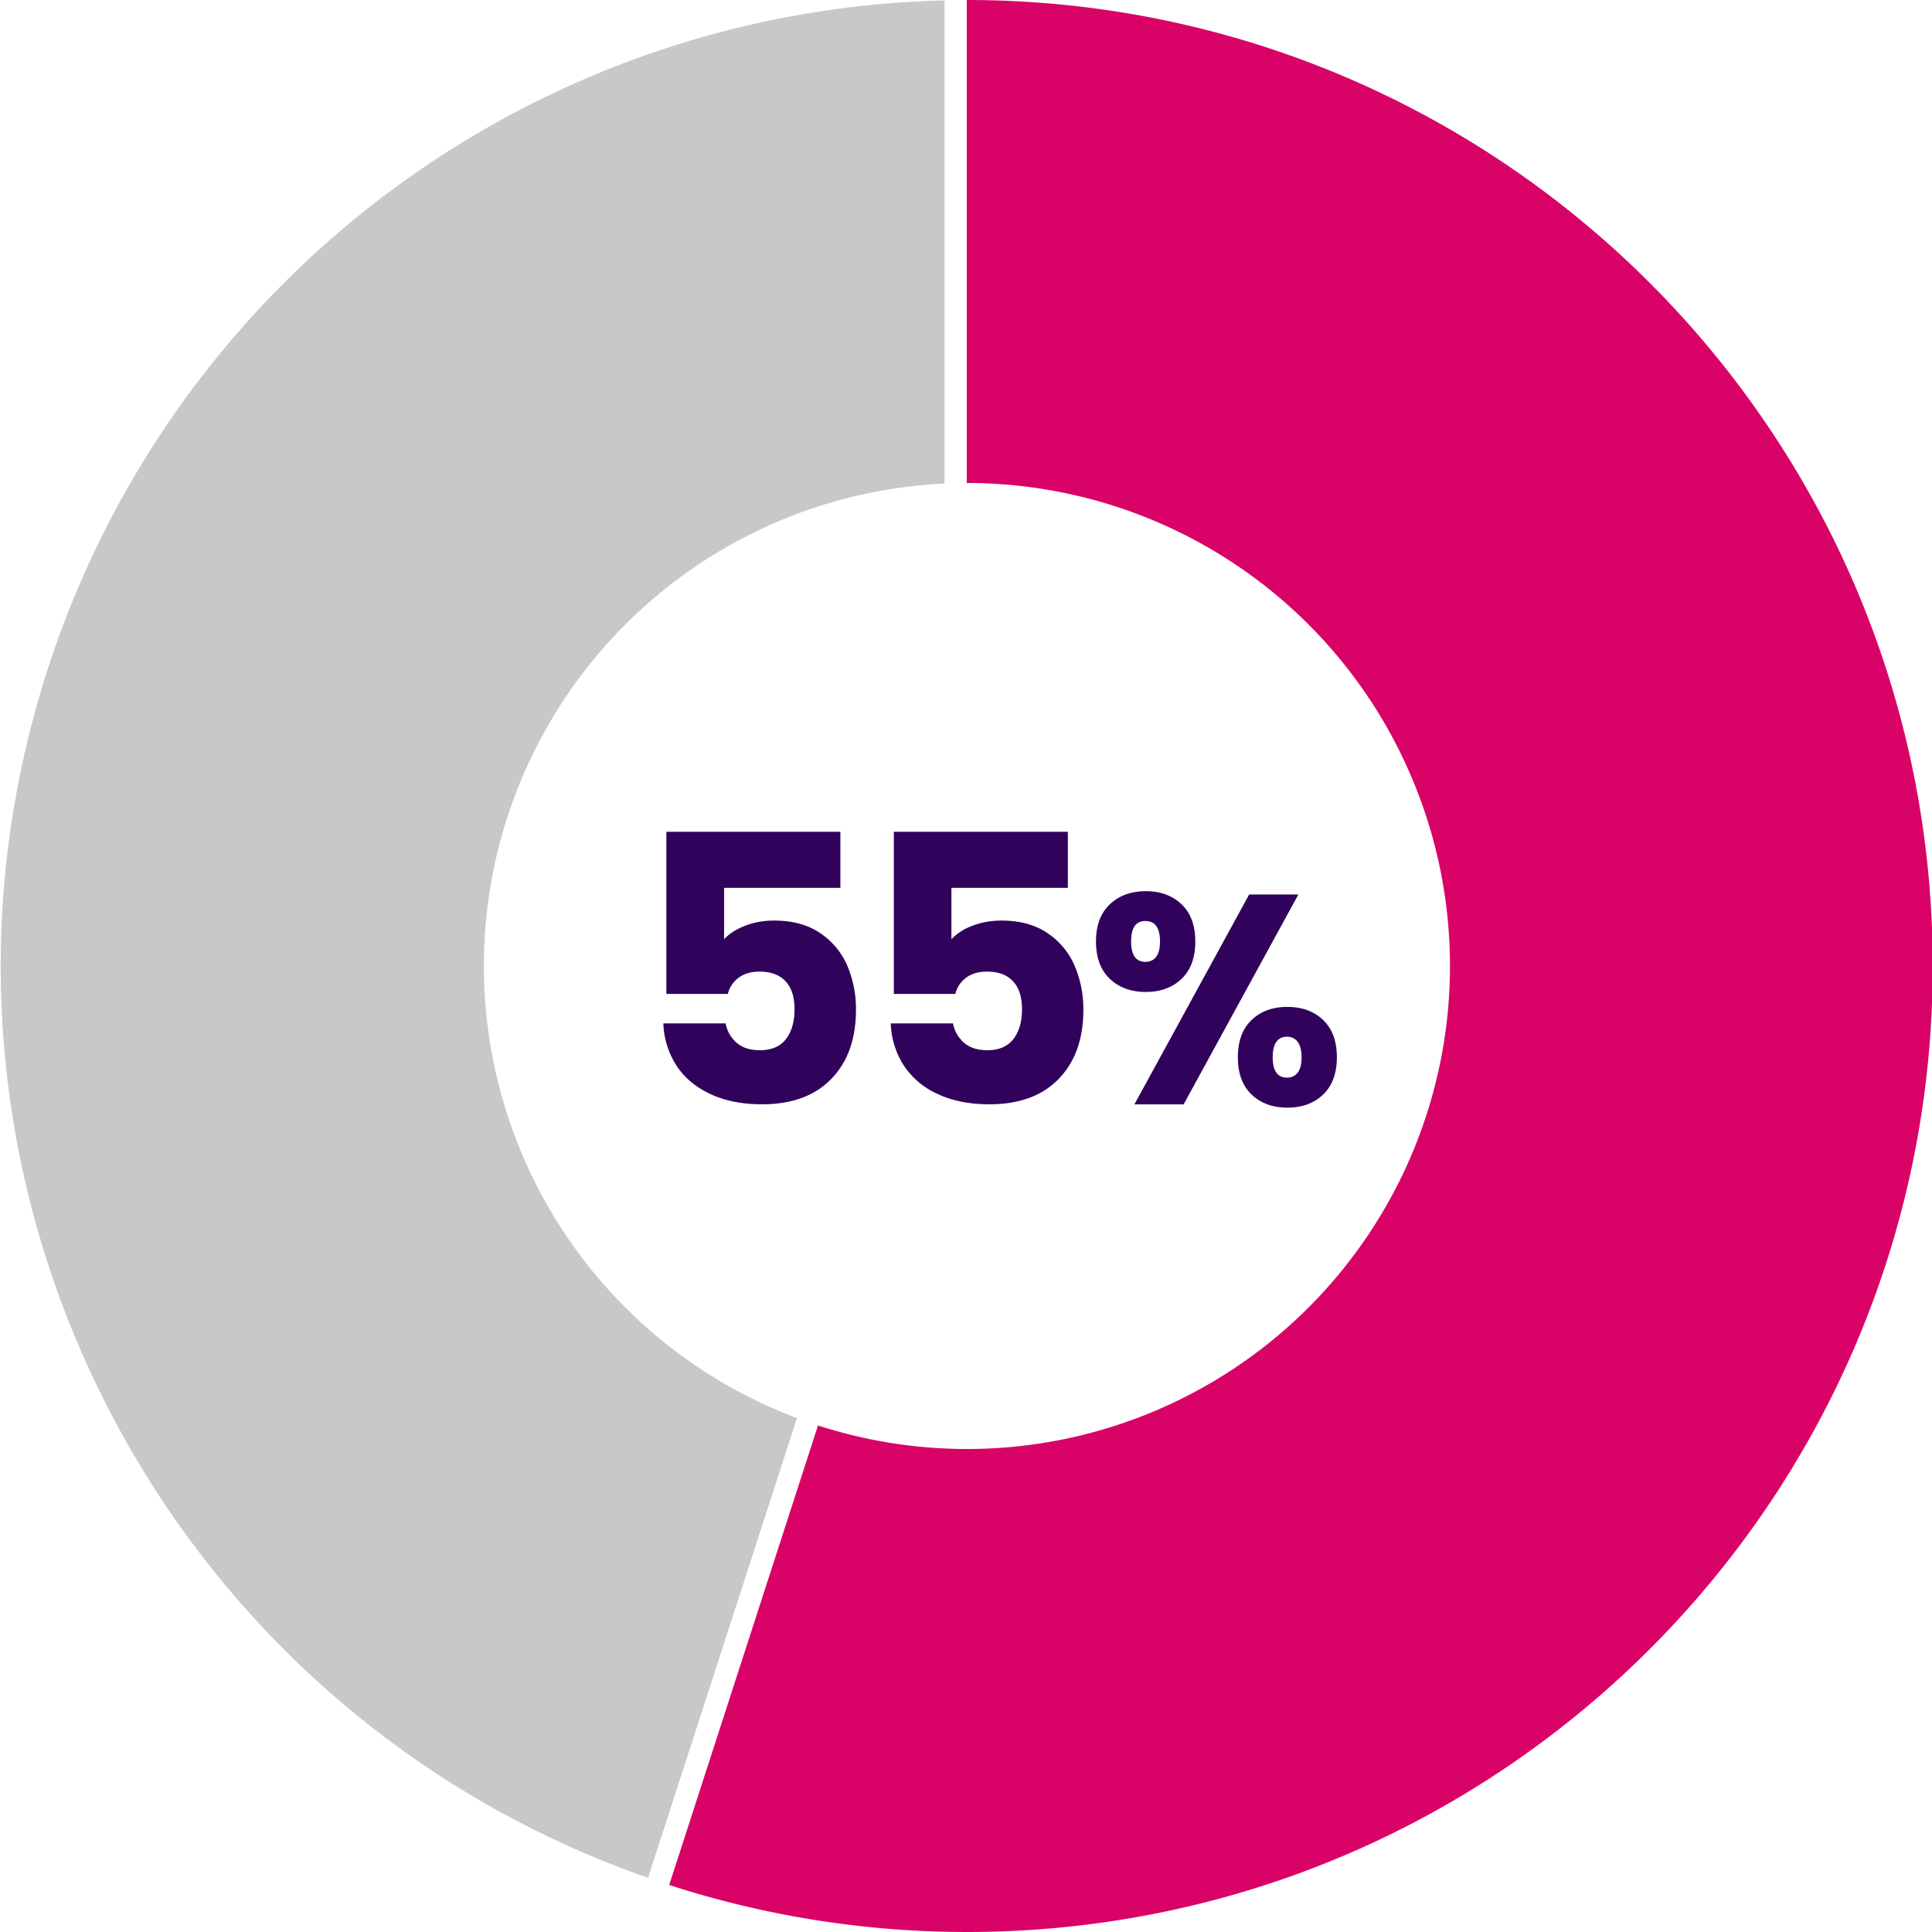 <svg xmlns="http://www.w3.org/2000/svg" viewBox="0 0 265 265"><path fill="#31025c" d="M115.27 121.78H99.32v7.05c.68-.75 1.64-1.36 2.86-1.84s2.56-.72 3.99-.72c2.56 0 4.68.58 6.36 1.74a10.27 10.27 0 0 1 3.71 4.5 15.15 15.15 0 0 1 1.17 5.98c0 3.99-1.12 7.15-3.37 9.48s-5.42 3.5-9.51 3.5c-2.73 0-5.09-.47-7.1-1.41s-3.56-2.24-4.65-3.91a11.33 11.33 0 0 1-1.79-5.78h8.54c.2 1.06.7 1.93 1.48 2.63s1.86 1.05 3.22 1.05c1.6 0 2.79-.51 3.58-1.53.78-1.02 1.17-2.39 1.17-4.09s-.41-2.95-1.23-3.83c-.82-.89-2.01-1.33-3.58-1.33-1.16 0-2.11.28-2.86.84a3.92 3.92 0 0 0-1.48 2.22H91.4v-22.24h23.87v7.67ZM146.45 121.78H130.5v7.05a7.49 7.49 0 0 1 2.86-1.84c1.23-.48 2.56-.72 3.99-.72 2.56 0 4.68.58 6.36 1.74a10.27 10.27 0 0 1 3.71 4.5 15.16 15.16 0 0 1 1.18 5.98c0 3.99-1.12 7.15-3.37 9.48s-5.42 3.5-9.51 3.5c-2.73 0-5.1-.47-7.1-1.41a10.9 10.9 0 0 1-4.65-3.91 11.33 11.33 0 0 1-1.79-5.78h8.54c.2 1.06.7 1.93 1.48 2.63s1.86 1.05 3.22 1.05c1.6 0 2.79-.51 3.58-1.53s1.18-2.39 1.18-4.09-.41-2.95-1.23-3.83c-.82-.89-2.01-1.33-3.58-1.33-1.16 0-2.11.28-2.86.84a3.92 3.92 0 0 0-1.48 2.22h-8.43v-22.24h23.87v7.67ZM152.23 124.04c1.27-1.2 2.91-1.8 4.93-1.8s3.65.6 4.91 1.8 1.88 2.9 1.88 5.11-.63 3.91-1.88 5.11-2.89 1.8-4.91 1.8-3.66-.6-4.93-1.8-1.9-2.9-1.9-5.11.63-3.91 1.9-5.11Zm2.92 5.11c0 1.85.65 2.78 1.96 2.78.63 0 1.12-.23 1.47-.69s.53-1.16.53-2.09c0-1.88-.67-2.82-2-2.82s-1.96.94-1.96 2.82Zm22.94-6.46-15.74 28.79h-6.75l15.74-28.79h6.75Zm-6.42 17.22c1.25-1.2 2.89-1.8 4.91-1.8s3.65.6 4.91 1.8c1.25 1.2 1.88 2.9 1.88 5.11s-.63 3.91-1.88 5.11c-1.25 1.2-2.89 1.8-4.91 1.8s-3.65-.6-4.91-1.8c-1.25-1.2-1.88-2.9-1.88-5.11s.63-3.91 1.88-5.11Zm3.41 2.99c-.34.46-.51 1.17-.51 2.13 0 1.85.65 2.78 1.96 2.78.63 0 1.12-.23 1.47-.69.35-.46.53-1.16.53-2.09s-.18-1.63-.53-2.11-.84-.72-1.47-.72-1.11.23-1.45.69Z"/><path fill="#d90368" d="M132.59 0c73.17-.01 132.49 59.3 132.51 132.47.01 73.18-59.29 132.51-132.46 132.53-13.87 0-27.65-2.17-40.85-6.45l20.41-63.03a66.25 66.25 0 1 0 20.4-129.27V0Z"/><path fill="#c8c8c8" d="m109.29 194.58.03-.07a66.24 66.24 0 0 1 20.23-128.18V.06A132.5 132.5 0 0 0 6.62 91.55c-22.31 68.66 14.46 142.34 82.27 166.02l20.4-62.99Z"/></svg>
